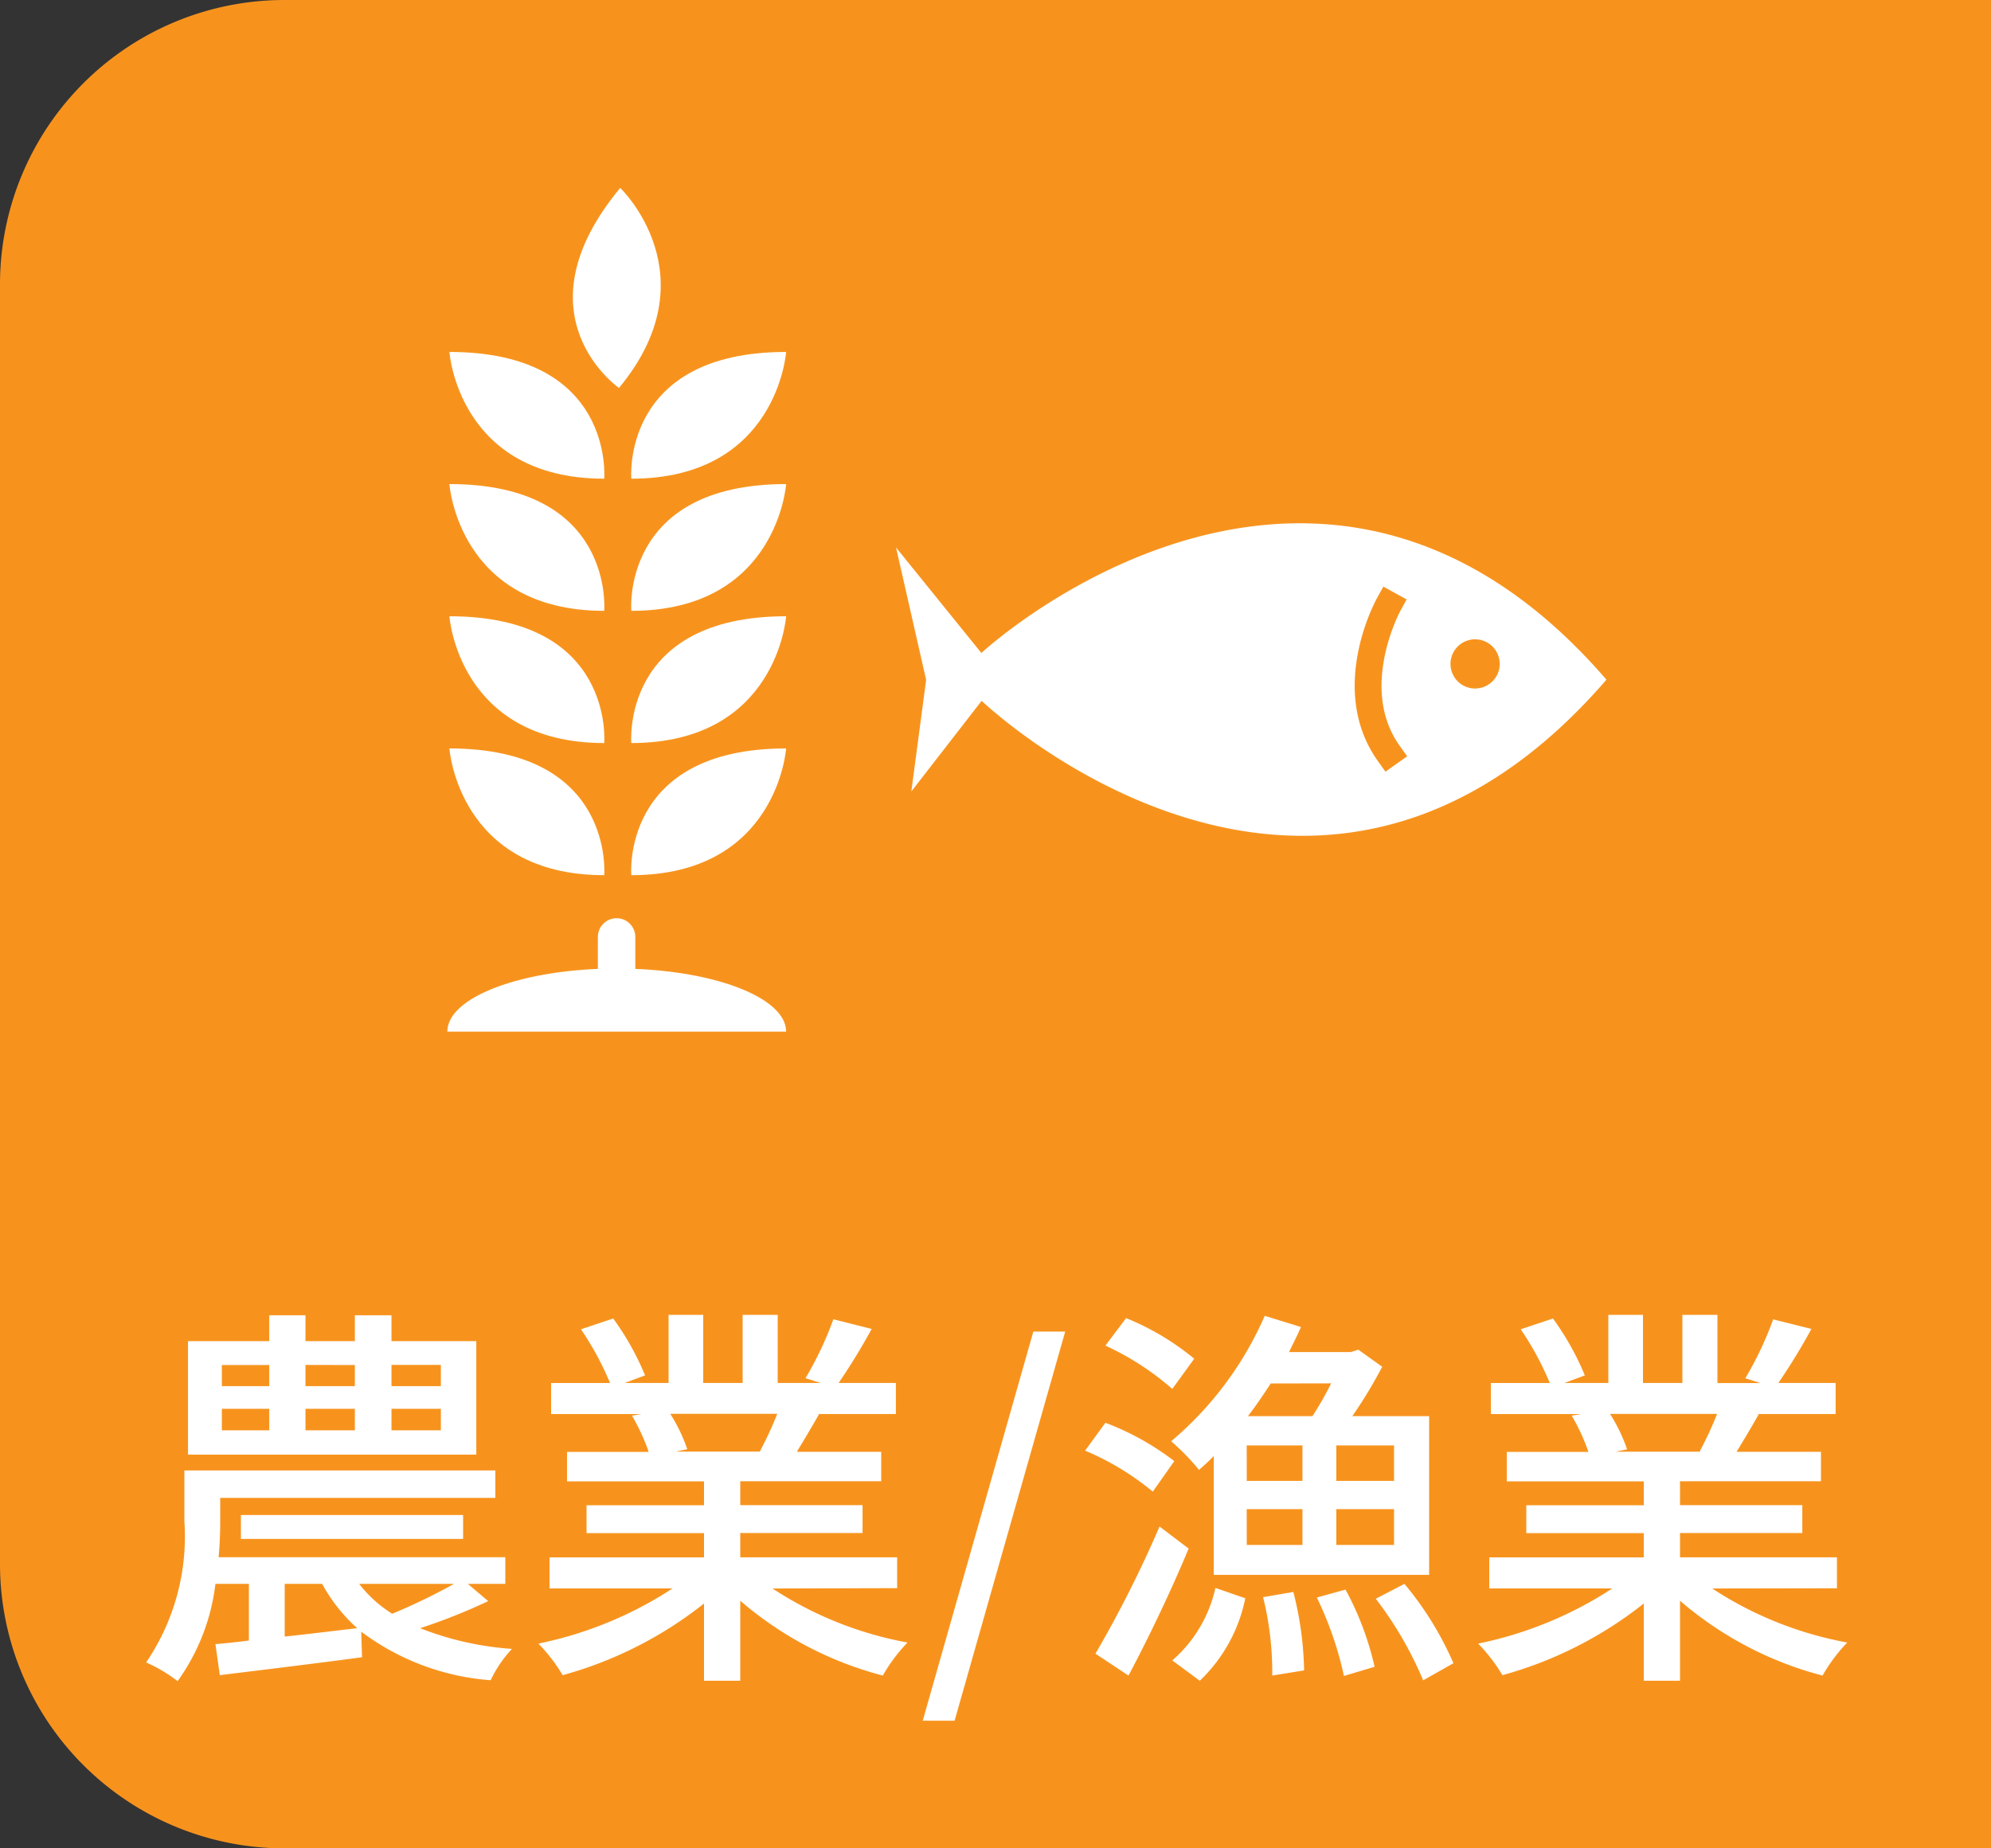 <svg xmlns="http://www.w3.org/2000/svg" width="70" height="65" viewBox="0 0 70 65">
  <rect x="0" y="0" width="70" height="65" fill="#333333" stroke="none"/>
  <path id="パス_302" data-name="パス 302" d="M10,0H70V65H10A10,10,0,0,1,0,55V10A10,10,0,0,1,10,0Z" fill="#f7931d"/>
  <g id="グループ_103" data-name="グループ 103" transform="translate(15.727 6.608)" style="isolation: isolate">
    <g id="グループ_102" data-name="グループ 102" transform="translate(0 0)">
      <g id="グループ_98" data-name="グループ 98" transform="translate(0.074 19.712)">
        <path id="パス_244" data-name="パス 244" d="M16.881,33.968s-.383-4.457,5.443-4.457C22.324,29.511,22.017,33.968,16.881,33.968Z" transform="translate(-10.486 -29.511)" fill="#fff"/>
        <path id="パス_245" data-name="パス 245" d="M15.879,33.968s.383-4.457-5.442-4.457C10.437,29.511,10.744,33.968,15.879,33.968Z" transform="translate(-10.437 -29.511)" fill="#fff"/>
      </g>
      <g id="グループ_99" data-name="グループ 99" transform="translate(0.074 15.064)">
        <path id="パス_246" data-name="パス 246" d="M16.881,29.285s-.383-4.458,5.443-4.458C22.324,24.827,22.017,29.285,16.881,29.285Z" transform="translate(-10.486 -24.827)" fill="#fff"/>
        <path id="パス_247" data-name="パス 247" d="M15.879,29.285s.383-4.458-5.442-4.458C10.437,24.827,10.744,29.285,15.879,29.285Z" transform="translate(-10.437 -24.827)" fill="#fff"/>
      </g>
      <g id="グループ_100" data-name="グループ 100" transform="translate(0.074 10.416)">
        <path id="パス_248" data-name="パス 248" d="M16.881,24.6s-.383-4.458,5.443-4.458C22.324,20.143,22.017,24.6,16.881,24.6Z" transform="translate(-10.486 -20.143)" fill="#fff"/>
        <path id="パス_249" data-name="パス 249" d="M15.879,24.6s.383-4.458-5.442-4.458C10.437,20.143,10.744,24.6,15.879,24.6Z" transform="translate(-10.437 -20.143)" fill="#fff"/>
      </g>
      <g id="グループ_101" data-name="グループ 101" transform="translate(0.074 5.769)">
        <path id="パス_250" data-name="パス 250" d="M16.881,19.917S16.5,15.46,22.324,15.46C22.324,15.46,22.017,19.917,16.881,19.917Z" transform="translate(-10.486 -15.46)" fill="#fff"/>
        <path id="パス_251" data-name="パス 251" d="M15.879,19.917s.383-4.457-5.442-4.457C10.437,15.46,10.744,19.917,15.879,19.917Z" transform="translate(-10.437 -15.46)" fill="#fff"/>
      </g>
      <line id="線_8" data-name="線 8" y2="2.501" transform="translate(5.951 26.341)" fill="none" stroke="#fff" stroke-linecap="round" stroke-miterlimit="10" stroke-width="1.317"/>
      <path id="パス_252" data-name="パス 252" d="M16.431,16.682s-3.676-2.551.044-7.035C16.474,9.647,19.709,12.729,16.431,16.682Z" transform="translate(-10.396 -9.647)" fill="#fff"/>
      <path id="パス_253" data-name="パス 253" d="M22.274,39.529c0-1.227-2.667-2.22-5.956-2.22s-5.956.993-5.956,2.22" transform="translate(-10.362 -9.858)" fill="#fff"/>
    </g>
    <path id="パス_254" data-name="パス 254" d="M29.259,26.093l-3-3.71,1.058,4.655-.52,3.925,2.472-3.187c1.735,1.612,12.471,10.248,21.967-.744C42.086,16.433,31.544,24.051,29.259,26.093Zm14.206,4.175-.271-.382c-1.767-2.495-.1-5.587-.028-5.716l.226-.41.819.45-.224.411c-.015.027-1.455,2.712-.029,4.723l.271.383Zm3.154-2.925a.865.865,0,1,1,.864-.864A.865.865,0,0,1,46.618,27.342Z" transform="translate(-10.483 -9.738)" fill="#fff"/>
  </g>
  <path id="パス_301" data-name="パス 301" d="M-19.5-9.254h-1.736V-10H-19.5Zm0,1.554h-1.736v-.756H-19.5Zm-7.7-.756h1.666V-7.7H-27.2Zm0-1.54h1.666v.742H-27.2Zm4.676,1.54V-7.7h-1.736v-.756Zm0-1.54v.742h-1.736V-10Zm4.27-.84h-2.982v-.91h-1.288v.91h-1.736v-.91h-1.274v.91h-2.856v3.99h10.136ZM-19.04-2.3a20.733,20.733,0,0,1-2.17,1.05A4.421,4.421,0,0,1-22.372-2.3Zm-5.95,0h1.316A5.866,5.866,0,0,0-22.442-.742c-.868.1-1.736.21-2.548.294Zm6.44,0h1.316v-.938h-10.08c.042-.448.056-.868.056-1.246v-.84h9.674v-.966H-28.518v1.778A7.871,7.871,0,0,1-29.862.462a5.371,5.371,0,0,1,1.106.658A7.327,7.327,0,0,0-27.426-2.3h1.176V-.308q-.651.084-1.176.126L-27.272.91c1.358-.168,3.22-.392,5-.63l-.028-.9a8.632,8.632,0,0,0,4.55,1.708A4.3,4.3,0,0,1-17-.014,10.806,10.806,0,0,1-20.23-.742a20.272,20.272,0,0,0,2.394-.952Zm-.168-1.582v-.84H-26.53v.84Zm11.046-4.4a13.063,13.063,0,0,1-.616,1.33h-2.954l.406-.084a5.89,5.89,0,0,0-.6-1.246Zm4.214,6.132V-3.234H-8.974v-.854h4.3v-.98h-4.3v-.84h4.956V-6.944H-6.986c.238-.392.518-.854.784-1.33h2.7V-9.366H-5.516a21.9,21.9,0,0,0,1.162-1.9L-5.7-11.606a12.2,12.2,0,0,1-.98,2.072l.532.168H-7.658V-11.76H-8.89v2.394h-1.386V-11.76h-1.218v2.394h-1.54l.714-.266a9.731,9.731,0,0,0-1.12-2l-1.134.378a10.5,10.5,0,0,1,1.022,1.89h-2.072v1.092h3.178l-.336.056a6.936,6.936,0,0,1,.588,1.274h-2.87v1.036h4.816v.84h-4.13v.98h4.13v.854H-15.68v1.092h4.326A13.583,13.583,0,0,1-16.072-.2,5.842,5.842,0,0,1-15.218.91a13.906,13.906,0,0,0,4.97-2.52V1.106h1.274V-1.708A12.489,12.489,0,0,0-3.962.924,5.846,5.846,0,0,1-3.094-.238a12.857,12.857,0,0,1-4.746-1.9Zm.9,4.662h1.12L2.45-11.172H1.33ZM11.8-9.352A11.2,11.2,0,0,1,11.144-8.2H8.876c.28-.364.546-.756.8-1.148Zm2.212,3.43h-2.03V-7.168h2.03Zm0,2.254h-2.03v-1.26h2.03Zm-5.18-1.26h1.96v1.26H8.834Zm0-2.24h1.96v1.246H8.834ZM7.672-2.618h7.574V-8.2h-2.7a16.372,16.372,0,0,0,1.05-1.736l-.84-.6-.266.084h-2.17c.14-.294.294-.588.42-.882l-1.274-.392a12.091,12.091,0,0,1-3.29,4.41,8.24,8.24,0,0,1,.98,1.008c.168-.154.35-.308.518-.49Zm-.686-7.6a9.108,9.108,0,0,0-2.394-1.428l-.728.966A9.759,9.759,0,0,1,6.216-9.156Zm-.7,3.6A9.431,9.431,0,0,0,3.864-7.966l-.714.98A9.48,9.48,0,0,1,5.53-5.544Zm-.518,2.3A41.4,41.4,0,0,1,3.514.154l1.162.77c.7-1.316,1.5-2.982,2.114-4.466ZM7.182,1.106a5.5,5.5,0,0,0,1.6-2.9l-1.05-.364A4.736,4.736,0,0,1,6.216.392Zm2.226-2.94A11,11,0,0,1,9.73.924L10.85.742a11.931,11.931,0,0,0-.378-2.758Zm1.89.014A12.221,12.221,0,0,1,12.25.938L13.328.616A10.54,10.54,0,0,0,12.306-2.1Zm2.072.042a12.9,12.9,0,0,1,1.666,2.87L16.1.49A11.428,11.428,0,0,0,14.378-2.3Zm12-6.5a13.062,13.062,0,0,1-.616,1.33H21.8l.406-.084a5.89,5.89,0,0,0-.6-1.246Zm4.214,6.132V-3.234H24.066v-.854h4.3v-.98h-4.3v-.84h4.956V-6.944H26.054c.238-.392.518-.854.784-1.33h2.7V-9.366H27.524a21.905,21.905,0,0,0,1.162-1.9l-1.344-.336a12.2,12.2,0,0,1-.98,2.072l.532.168H25.382V-11.76H24.15v2.394H22.764V-11.76H21.546v2.394h-1.54l.714-.266a9.731,9.731,0,0,0-1.12-2l-1.134.378a10.5,10.5,0,0,1,1.022,1.89H17.416v1.092h3.178l-.336.056a6.936,6.936,0,0,1,.588,1.274h-2.87v1.036h4.816v.84h-4.13v.98h4.13v.854H17.36v1.092h4.326A13.583,13.583,0,0,1,16.968-.2,5.842,5.842,0,0,1,17.822.91a13.906,13.906,0,0,0,4.97-2.52V1.106h1.274V-1.708A12.489,12.489,0,0,0,29.078.924a5.846,5.846,0,0,1,.868-1.162,12.857,12.857,0,0,1-4.746-1.9Z" transform="translate(35 58)" fill="#fff"/>
</svg>
